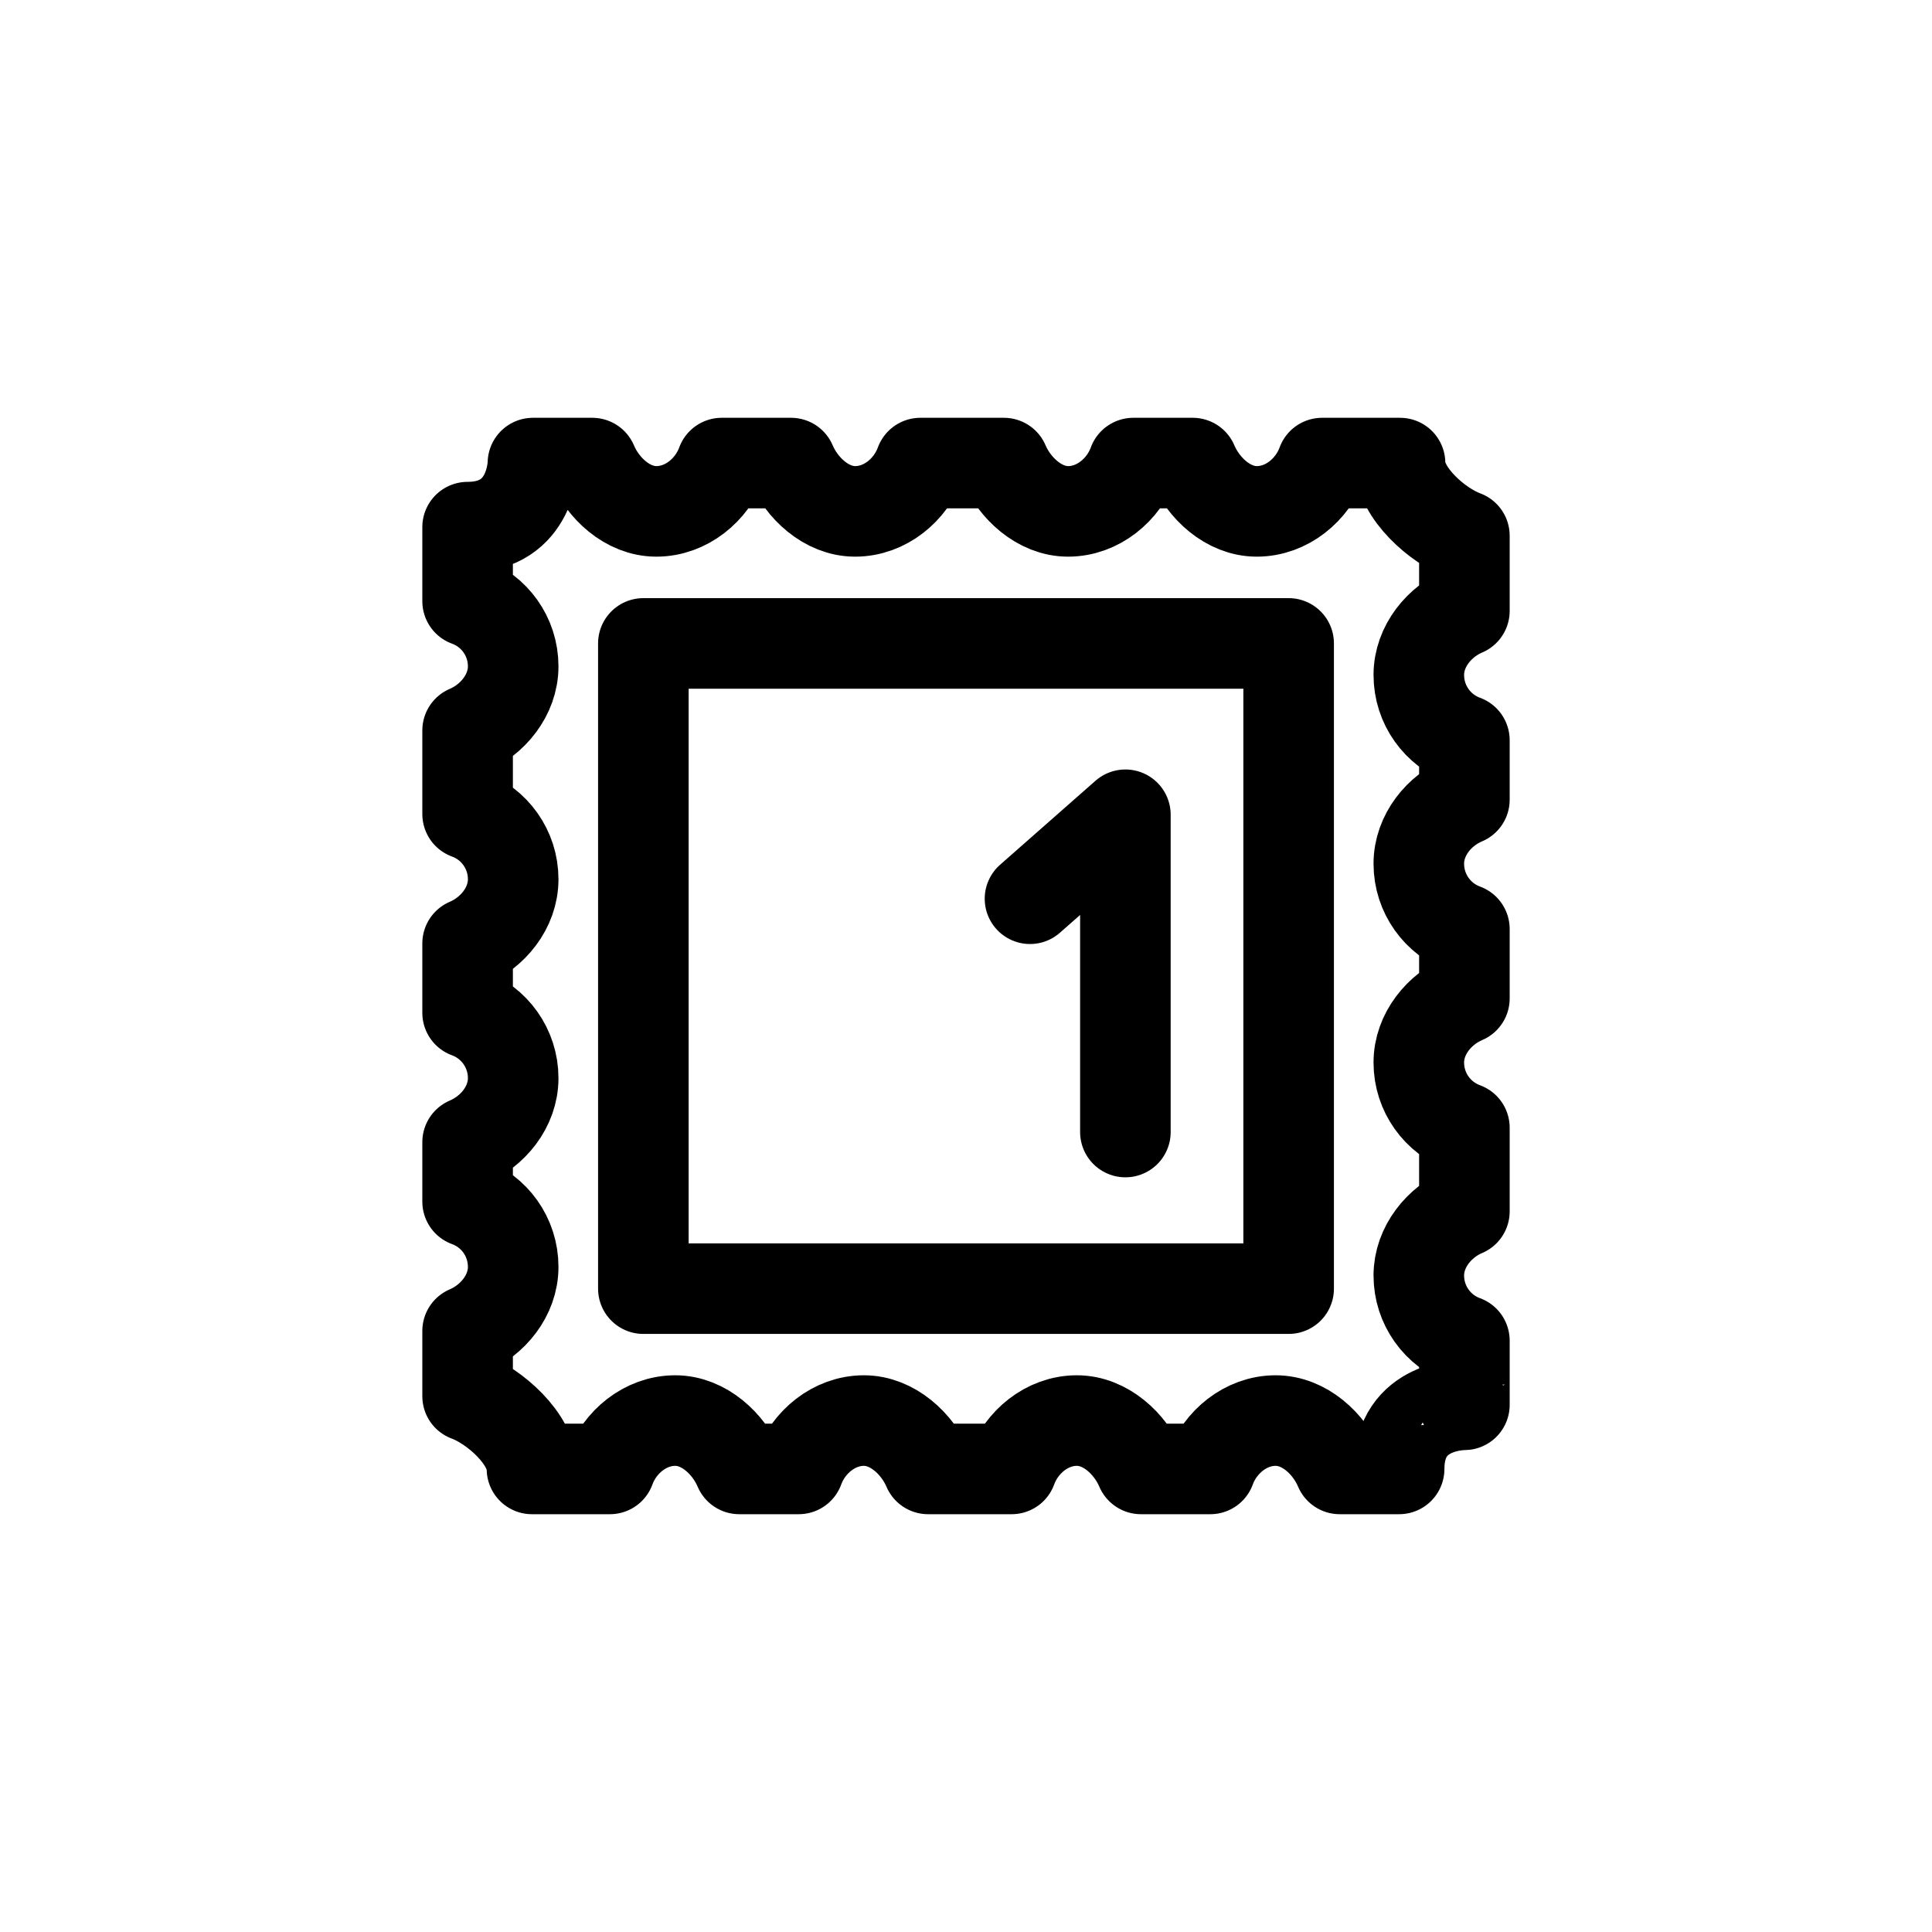 <?xml version="1.0" encoding="utf-8"?>
<!-- Generator: Adobe Illustrator 15.0.0, SVG Export Plug-In . SVG Version: 6.00 Build 0)  -->
<!DOCTYPE svg PUBLIC "-//W3C//DTD SVG 1.1//EN" "http://www.w3.org/Graphics/SVG/1.1/DTD/svg11.dtd">
<svg version="1.1" id="Layer_1" xmlns="http://www.w3.org/2000/svg" xmlns:xlink="http://www.w3.org/1999/xlink" x="0px" y="0px"
	 width="32px" height="32px" viewBox="0 0 32 32" enable-background="new 0 0 32 32" xml:space="preserve">
<g>
	<path fill="none" stroke="#000000" stroke-width="1.5" stroke-linecap="round" stroke-linejoin="round" stroke-miterlimit="10" d="
		M23.174,24.33H22.19c-0.174-0.414-0.582-0.801-1.062-0.801c-0.496,0-0.922,0.359-1.082,0.801h-1.148
		c-0.176-0.414-0.584-0.801-1.062-0.801c-0.497,0-0.92,0.359-1.08,0.801h-1.384c-0.176-0.414-0.587-0.801-1.063-0.801
		c-0.496,0-0.92,0.359-1.08,0.801h-0.984c-0.175-0.414-0.584-0.801-1.061-0.801c-0.498,0-0.922,0.359-1.082,0.801H8.811
		c0-0.496-0.625-1.043-1.066-1.205v-1.08c0.413-0.176,0.755-0.584,0.755-1.061c0-0.498-0.314-0.922-0.755-1.082v-0.984
		c0.413-0.174,0.755-0.582,0.755-1.061c0-0.496-0.314-0.922-0.755-1.082v-1.149c0.413-0.176,0.755-0.584,0.755-1.063
		c0-0.496-0.314-0.92-0.755-1.08v-1.384c0.413-0.175,0.755-0.586,0.755-1.062c0-0.497-0.314-0.92-0.755-1.08V8.731
		c1.073,0,1.082-1.061,1.082-1.061H9.81c0.174,0.413,0.582,0.8,1.062,0.8c0.496,0,0.922-0.359,1.082-0.8h1.148
		c0.176,0.413,0.584,0.8,1.062,0.8c0.497,0,0.92-0.359,1.08-0.8h1.384c0.176,0.413,0.587,0.8,1.063,0.8c0.496,0,0.92-0.359,1.08-0.8
		h0.984c0.175,0.413,0.584,0.8,1.061,0.8c0.498,0,0.922-0.359,1.082-0.8h1.291c0,0.496,0.625,1.042,1.066,1.204v1.244
		c-0.413,0.175-0.755,0.584-0.755,1.061c0,0.498,0.314,0.922,0.755,1.082v0.984c-0.413,0.173-0.755,0.581-0.755,1.061
		c0,0.496,0.314,0.922,0.755,1.082v1.149c-0.413,0.176-0.755,0.584-0.755,1.062c0,0.496,0.314,0.92,0.755,1.08v1.385
		c-0.413,0.174-0.755,0.586-0.755,1.062c0,0.496,0.314,0.92,0.755,1.08v1.062C24.256,23.27,23.174,23.244,23.174,24.33z"/>
	
		<rect x="10.656" y="10.657" fill="none" stroke="#000000" stroke-width="1.5" stroke-linecap="round" stroke-linejoin="round" stroke-miterlimit="10" width="10.688" height="10.687"/>
	
		<polyline fill="none" stroke="#000000" stroke-width="1.5" stroke-linecap="round" stroke-linejoin="round" stroke-miterlimit="10" points="
		18.64,18.75 18.64,13.495 17.06,14.886 	"/>
</g>
</svg>
